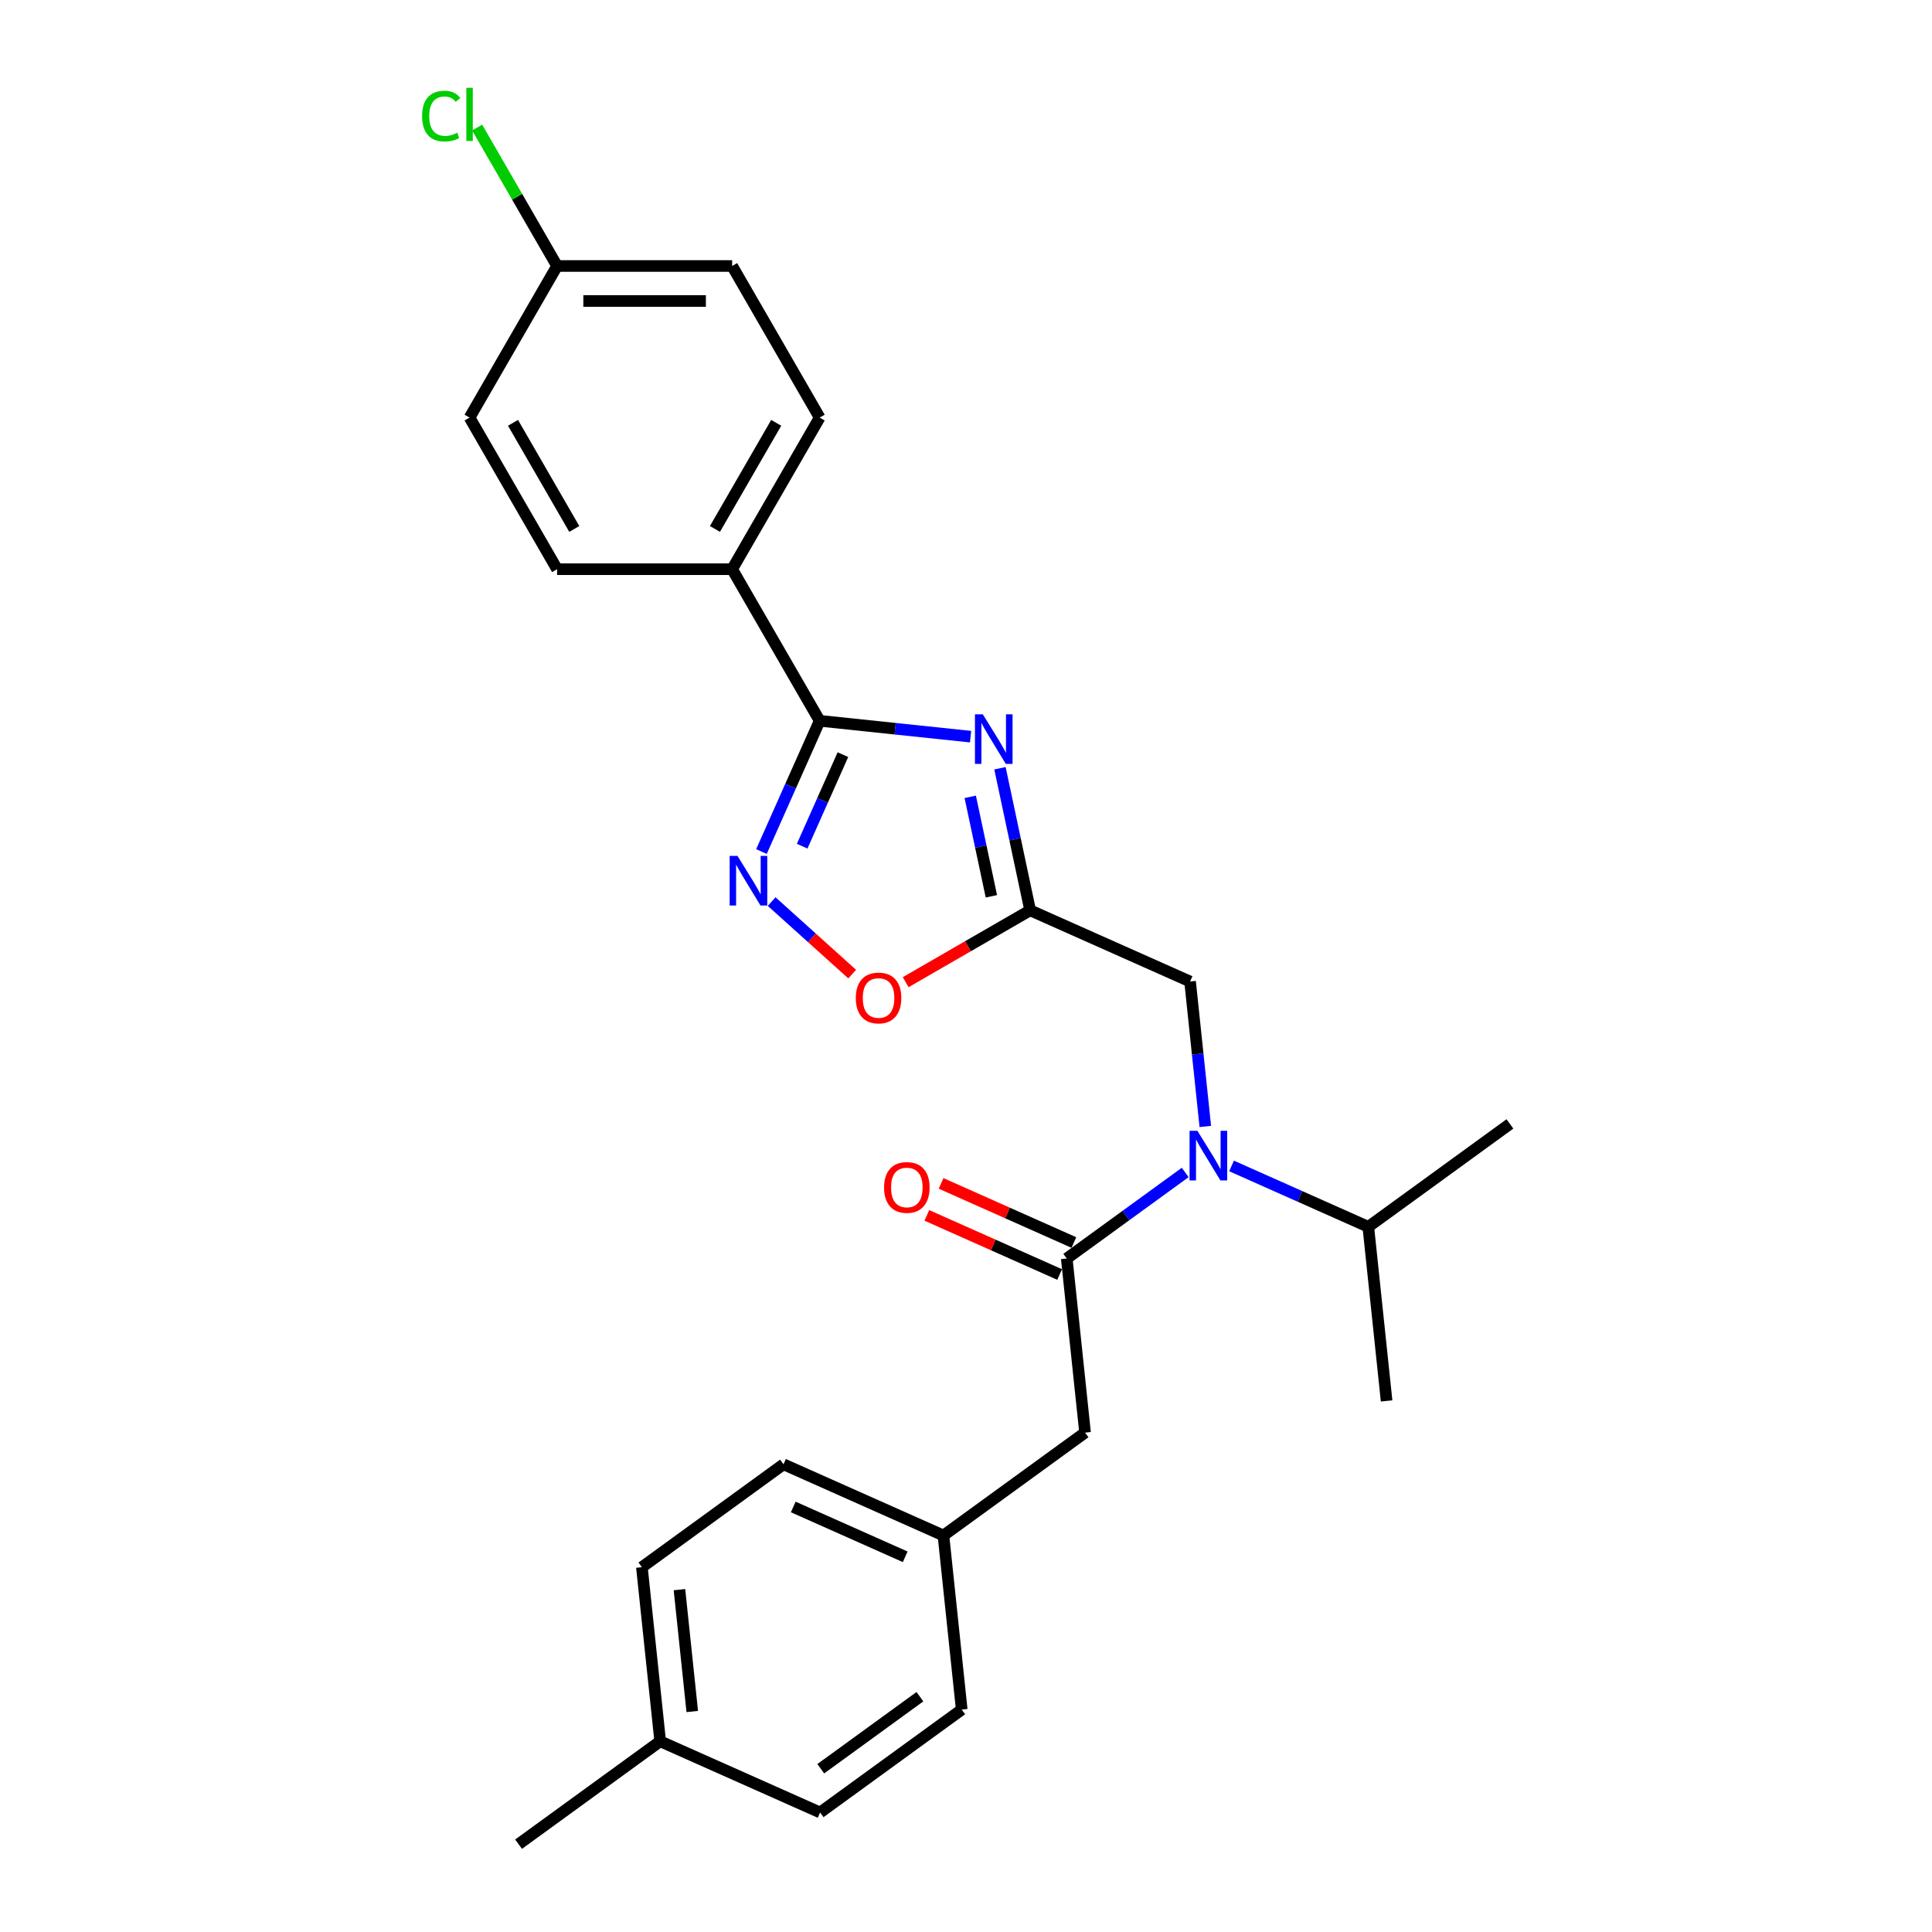 <?xml version='1.0' encoding='iso-8859-1'?>
<svg version='1.1' baseProfile='full'
              xmlns='http://www.w3.org/2000/svg'
                      xmlns:rdkit='http://www.rdkit.org/xml'
                      xmlns:xlink='http://www.w3.org/1999/xlink'
                  xml:space='preserve'
width='1000px' height='1000px' viewBox='0 0 1000 1000'>
<!-- END OF HEADER -->
<rect style='opacity:1.0;fill:#FFFFFF;stroke:none' width='1000' height='1000' x='0' y='0'> </rect>
<path class='bond-0' d='M 502.373,381.293 L 463.315,377.187' style='fill:none;fill-rule:evenodd;stroke:#0000FF;stroke-width:6px;stroke-linecap:butt;stroke-linejoin:miter;stroke-opacity:1' />
<path class='bond-0' d='M 463.315,377.187 L 424.258,373.082' style='fill:none;fill-rule:evenodd;stroke:#000000;stroke-width:6px;stroke-linecap:butt;stroke-linejoin:miter;stroke-opacity:1' />
<path class='bond-1' d='M 517.578,397.649 L 525.393,434.415' style='fill:none;fill-rule:evenodd;stroke:#0000FF;stroke-width:6px;stroke-linecap:butt;stroke-linejoin:miter;stroke-opacity:1' />
<path class='bond-1' d='M 525.393,434.415 L 533.208,471.181' style='fill:none;fill-rule:evenodd;stroke:#000000;stroke-width:6px;stroke-linecap:butt;stroke-linejoin:miter;stroke-opacity:1' />
<path class='bond-1' d='M 502.197,412.446 L 507.667,438.182' style='fill:none;fill-rule:evenodd;stroke:#0000FF;stroke-width:6px;stroke-linecap:butt;stroke-linejoin:miter;stroke-opacity:1' />
<path class='bond-1' d='M 507.667,438.182 L 513.138,463.919' style='fill:none;fill-rule:evenodd;stroke:#000000;stroke-width:6px;stroke-linecap:butt;stroke-linejoin:miter;stroke-opacity:1' />
<path class='bond-2' d='M 424.258,373.082 L 409.192,406.922' style='fill:none;fill-rule:evenodd;stroke:#000000;stroke-width:6px;stroke-linecap:butt;stroke-linejoin:miter;stroke-opacity:1' />
<path class='bond-2' d='M 409.192,406.922 L 394.125,440.761' style='fill:none;fill-rule:evenodd;stroke:#0000FF;stroke-width:6px;stroke-linecap:butt;stroke-linejoin:miter;stroke-opacity:1' />
<path class='bond-2' d='M 436.293,390.605 L 425.747,414.292' style='fill:none;fill-rule:evenodd;stroke:#000000;stroke-width:6px;stroke-linecap:butt;stroke-linejoin:miter;stroke-opacity:1' />
<path class='bond-2' d='M 425.747,414.292 L 415.2,437.98' style='fill:none;fill-rule:evenodd;stroke:#0000FF;stroke-width:6px;stroke-linecap:butt;stroke-linejoin:miter;stroke-opacity:1' />
<path class='bond-7' d='M 424.258,373.082 L 378.954,294.614' style='fill:none;fill-rule:evenodd;stroke:#000000;stroke-width:6px;stroke-linecap:butt;stroke-linejoin:miter;stroke-opacity:1' />
<path class='bond-5' d='M 533.208,471.181 L 500.995,489.779' style='fill:none;fill-rule:evenodd;stroke:#000000;stroke-width:6px;stroke-linecap:butt;stroke-linejoin:miter;stroke-opacity:1' />
<path class='bond-5' d='M 500.995,489.779 L 468.783,508.376' style='fill:none;fill-rule:evenodd;stroke:#FF0000;stroke-width:6px;stroke-linecap:butt;stroke-linejoin:miter;stroke-opacity:1' />
<path class='bond-6' d='M 533.208,471.181 L 615.982,508.034' style='fill:none;fill-rule:evenodd;stroke:#000000;stroke-width:6px;stroke-linecap:butt;stroke-linejoin:miter;stroke-opacity:1' />
<path class='bond-26' d='M 399.401,466.658 L 420.25,485.43' style='fill:none;fill-rule:evenodd;stroke:#0000FF;stroke-width:6px;stroke-linecap:butt;stroke-linejoin:miter;stroke-opacity:1' />
<path class='bond-26' d='M 420.25,485.43 L 441.099,504.203' style='fill:none;fill-rule:evenodd;stroke:#FF0000;stroke-width:6px;stroke-linecap:butt;stroke-linejoin:miter;stroke-opacity:1' />
<path class='bond-3' d='M 552.15,651.403 L 582.803,629.132' style='fill:none;fill-rule:evenodd;stroke:#000000;stroke-width:6px;stroke-linecap:butt;stroke-linejoin:miter;stroke-opacity:1' />
<path class='bond-3' d='M 582.803,629.132 L 613.456,606.861' style='fill:none;fill-rule:evenodd;stroke:#0000FF;stroke-width:6px;stroke-linecap:butt;stroke-linejoin:miter;stroke-opacity:1' />
<path class='bond-8' d='M 552.15,651.403 L 561.621,741.514' style='fill:none;fill-rule:evenodd;stroke:#000000;stroke-width:6px;stroke-linecap:butt;stroke-linejoin:miter;stroke-opacity:1' />
<path class='bond-9' d='M 555.835,643.126 L 521.47,627.826' style='fill:none;fill-rule:evenodd;stroke:#000000;stroke-width:6px;stroke-linecap:butt;stroke-linejoin:miter;stroke-opacity:1' />
<path class='bond-9' d='M 521.47,627.826 L 487.105,612.525' style='fill:none;fill-rule:evenodd;stroke:#FF0000;stroke-width:6px;stroke-linecap:butt;stroke-linejoin:miter;stroke-opacity:1' />
<path class='bond-9' d='M 548.464,659.681 L 514.099,644.38' style='fill:none;fill-rule:evenodd;stroke:#000000;stroke-width:6px;stroke-linecap:butt;stroke-linejoin:miter;stroke-opacity:1' />
<path class='bond-9' d='M 514.099,644.38 L 479.734,629.08' style='fill:none;fill-rule:evenodd;stroke:#FF0000;stroke-width:6px;stroke-linecap:butt;stroke-linejoin:miter;stroke-opacity:1' />
<path class='bond-4' d='M 623.866,583.05 L 619.924,545.542' style='fill:none;fill-rule:evenodd;stroke:#0000FF;stroke-width:6px;stroke-linecap:butt;stroke-linejoin:miter;stroke-opacity:1' />
<path class='bond-4' d='M 619.924,545.542 L 615.982,508.034' style='fill:none;fill-rule:evenodd;stroke:#000000;stroke-width:6px;stroke-linecap:butt;stroke-linejoin:miter;stroke-opacity:1' />
<path class='bond-12' d='M 637.449,603.487 L 672.838,619.243' style='fill:none;fill-rule:evenodd;stroke:#0000FF;stroke-width:6px;stroke-linecap:butt;stroke-linejoin:miter;stroke-opacity:1' />
<path class='bond-12' d='M 672.838,619.243 L 708.227,634.999' style='fill:none;fill-rule:evenodd;stroke:#000000;stroke-width:6px;stroke-linecap:butt;stroke-linejoin:miter;stroke-opacity:1' />
<path class='bond-10' d='M 378.954,294.614 L 424.258,216.146' style='fill:none;fill-rule:evenodd;stroke:#000000;stroke-width:6px;stroke-linecap:butt;stroke-linejoin:miter;stroke-opacity:1' />
<path class='bond-10' d='M 370.056,273.783 L 401.769,218.855' style='fill:none;fill-rule:evenodd;stroke:#000000;stroke-width:6px;stroke-linecap:butt;stroke-linejoin:miter;stroke-opacity:1' />
<path class='bond-11' d='M 378.954,294.614 L 288.347,294.614' style='fill:none;fill-rule:evenodd;stroke:#000000;stroke-width:6px;stroke-linecap:butt;stroke-linejoin:miter;stroke-opacity:1' />
<path class='bond-13' d='M 561.621,741.514 L 488.318,794.772' style='fill:none;fill-rule:evenodd;stroke:#000000;stroke-width:6px;stroke-linecap:butt;stroke-linejoin:miter;stroke-opacity:1' />
<path class='bond-15' d='M 424.258,216.146 L 378.954,137.677' style='fill:none;fill-rule:evenodd;stroke:#000000;stroke-width:6px;stroke-linecap:butt;stroke-linejoin:miter;stroke-opacity:1' />
<path class='bond-16' d='M 288.347,294.614 L 243.043,216.146' style='fill:none;fill-rule:evenodd;stroke:#000000;stroke-width:6px;stroke-linecap:butt;stroke-linejoin:miter;stroke-opacity:1' />
<path class='bond-16' d='M 297.245,273.783 L 265.532,218.855' style='fill:none;fill-rule:evenodd;stroke:#000000;stroke-width:6px;stroke-linecap:butt;stroke-linejoin:miter;stroke-opacity:1' />
<path class='bond-23' d='M 708.227,634.999 L 717.698,725.11' style='fill:none;fill-rule:evenodd;stroke:#000000;stroke-width:6px;stroke-linecap:butt;stroke-linejoin:miter;stroke-opacity:1' />
<path class='bond-24' d='M 708.227,634.999 L 781.53,581.741' style='fill:none;fill-rule:evenodd;stroke:#000000;stroke-width:6px;stroke-linecap:butt;stroke-linejoin:miter;stroke-opacity:1' />
<path class='bond-19' d='M 488.318,794.772 L 497.789,884.883' style='fill:none;fill-rule:evenodd;stroke:#000000;stroke-width:6px;stroke-linecap:butt;stroke-linejoin:miter;stroke-opacity:1' />
<path class='bond-20' d='M 488.318,794.772 L 405.544,757.919' style='fill:none;fill-rule:evenodd;stroke:#000000;stroke-width:6px;stroke-linecap:butt;stroke-linejoin:miter;stroke-opacity:1' />
<path class='bond-20' d='M 468.531,805.799 L 410.589,780.002' style='fill:none;fill-rule:evenodd;stroke:#000000;stroke-width:6px;stroke-linecap:butt;stroke-linejoin:miter;stroke-opacity:1' />
<path class='bond-14' d='M 288.347,137.677 L 243.043,216.146' style='fill:none;fill-rule:evenodd;stroke:#000000;stroke-width:6px;stroke-linecap:butt;stroke-linejoin:miter;stroke-opacity:1' />
<path class='bond-18' d='M 288.347,137.677 L 267.661,101.848' style='fill:none;fill-rule:evenodd;stroke:#000000;stroke-width:6px;stroke-linecap:butt;stroke-linejoin:miter;stroke-opacity:1' />
<path class='bond-18' d='M 267.661,101.848 L 246.975,66.02' style='fill:none;fill-rule:evenodd;stroke:#00CC00;stroke-width:6px;stroke-linecap:butt;stroke-linejoin:miter;stroke-opacity:1' />
<path class='bond-27' d='M 288.347,137.677 L 378.954,137.677' style='fill:none;fill-rule:evenodd;stroke:#000000;stroke-width:6px;stroke-linecap:butt;stroke-linejoin:miter;stroke-opacity:1' />
<path class='bond-27' d='M 301.938,155.799 L 365.363,155.799' style='fill:none;fill-rule:evenodd;stroke:#000000;stroke-width:6px;stroke-linecap:butt;stroke-linejoin:miter;stroke-opacity:1' />
<path class='bond-17' d='M 341.712,901.288 L 332.241,811.177' style='fill:none;fill-rule:evenodd;stroke:#000000;stroke-width:6px;stroke-linecap:butt;stroke-linejoin:miter;stroke-opacity:1' />
<path class='bond-17' d='M 358.313,885.877 L 351.683,822.799' style='fill:none;fill-rule:evenodd;stroke:#000000;stroke-width:6px;stroke-linecap:butt;stroke-linejoin:miter;stroke-opacity:1' />
<path class='bond-25' d='M 341.712,901.288 L 268.409,954.545' style='fill:none;fill-rule:evenodd;stroke:#000000;stroke-width:6px;stroke-linecap:butt;stroke-linejoin:miter;stroke-opacity:1' />
<path class='bond-28' d='M 341.712,901.288 L 424.486,938.141' style='fill:none;fill-rule:evenodd;stroke:#000000;stroke-width:6px;stroke-linecap:butt;stroke-linejoin:miter;stroke-opacity:1' />
<path class='bond-22' d='M 497.789,884.883 L 424.486,938.141' style='fill:none;fill-rule:evenodd;stroke:#000000;stroke-width:6px;stroke-linecap:butt;stroke-linejoin:miter;stroke-opacity:1' />
<path class='bond-22' d='M 476.142,878.211 L 424.83,915.492' style='fill:none;fill-rule:evenodd;stroke:#000000;stroke-width:6px;stroke-linecap:butt;stroke-linejoin:miter;stroke-opacity:1' />
<path class='bond-21' d='M 405.544,757.919 L 332.241,811.177' style='fill:none;fill-rule:evenodd;stroke:#000000;stroke-width:6px;stroke-linecap:butt;stroke-linejoin:miter;stroke-opacity:1' />
<path  class='atom-0' d='M 508.697 369.723
L 517.106 383.315
Q 517.939 384.656, 519.28 387.084
Q 520.621 389.512, 520.694 389.657
L 520.694 369.723
L 524.1 369.723
L 524.1 395.383
L 520.585 395.383
L 511.56 380.524
Q 510.509 378.784, 509.386 376.791
Q 508.298 374.797, 507.972 374.181
L 507.972 395.383
L 504.638 395.383
L 504.638 369.723
L 508.697 369.723
' fill='#0000FF'/>
<path  class='atom-3' d='M 381.733 443.026
L 390.141 456.618
Q 390.975 457.959, 392.316 460.387
Q 393.657 462.815, 393.729 462.96
L 393.729 443.026
L 397.136 443.026
L 397.136 468.686
L 393.62 468.686
L 384.596 453.827
Q 383.545 452.087, 382.421 450.094
Q 381.334 448.1, 381.008 447.484
L 381.008 468.686
L 377.673 468.686
L 377.673 443.026
L 381.733 443.026
' fill='#0000FF'/>
<path  class='atom-5' d='M 619.781 585.315
L 628.189 598.907
Q 629.023 600.248, 630.364 602.676
Q 631.705 605.104, 631.777 605.249
L 631.777 585.315
L 635.184 585.315
L 635.184 610.976
L 631.668 610.976
L 622.644 596.116
Q 621.593 594.376, 620.469 592.383
Q 619.382 590.39, 619.056 589.773
L 619.056 610.976
L 615.721 610.976
L 615.721 585.315
L 619.781 585.315
' fill='#0000FF'/>
<path  class='atom-6' d='M 442.96 516.557
Q 442.96 510.396, 446.005 506.953
Q 449.049 503.51, 454.739 503.51
Q 460.429 503.51, 463.474 506.953
Q 466.518 510.396, 466.518 516.557
Q 466.518 522.791, 463.437 526.343
Q 460.357 529.858, 454.739 529.858
Q 449.085 529.858, 446.005 526.343
Q 442.96 522.827, 442.96 516.557
M 454.739 526.959
Q 458.653 526.959, 460.755 524.349
Q 462.894 521.704, 462.894 516.557
Q 462.894 511.519, 460.755 508.982
Q 458.653 506.409, 454.739 506.409
Q 450.825 506.409, 448.687 508.946
Q 446.584 511.483, 446.584 516.557
Q 446.584 521.74, 448.687 524.349
Q 450.825 526.959, 454.739 526.959
' fill='#FF0000'/>
<path  class='atom-10' d='M 457.597 614.622
Q 457.597 608.461, 460.641 605.018
Q 463.685 601.575, 469.376 601.575
Q 475.066 601.575, 478.11 605.018
Q 481.155 608.461, 481.155 614.622
Q 481.155 620.856, 478.074 624.408
Q 474.993 627.924, 469.376 627.924
Q 463.722 627.924, 460.641 624.408
Q 457.597 620.892, 457.597 614.622
M 469.376 625.024
Q 473.29 625.024, 475.392 622.415
Q 477.53 619.769, 477.53 614.622
Q 477.53 609.585, 475.392 607.048
Q 473.29 604.474, 469.376 604.474
Q 465.461 604.474, 463.323 607.011
Q 461.221 609.548, 461.221 614.622
Q 461.221 619.805, 463.323 622.415
Q 465.461 625.024, 469.376 625.024
' fill='#FF0000'/>
<path  class='atom-19' d='M 218.47 60.097
Q 218.47 53.718, 221.442 50.384
Q 224.45 47.013, 230.14 47.013
Q 235.432 47.013, 238.259 50.746
L 235.867 52.703
Q 233.801 49.985, 230.14 49.985
Q 226.262 49.985, 224.197 52.594
Q 222.167 55.168, 222.167 60.097
Q 222.167 65.171, 224.269 67.78
Q 226.407 70.39, 230.539 70.39
Q 233.366 70.39, 236.664 68.686
L 237.679 71.404
Q 236.338 72.274, 234.308 72.782
Q 232.279 73.289, 230.032 73.289
Q 224.45 73.289, 221.442 69.882
Q 218.47 66.475, 218.47 60.097
' fill='#00CC00'/>
<path  class='atom-19' d='M 241.376 45.455
L 244.71 45.455
L 244.71 72.963
L 241.376 72.963
L 241.376 45.455
' fill='#00CC00'/>
</svg>
